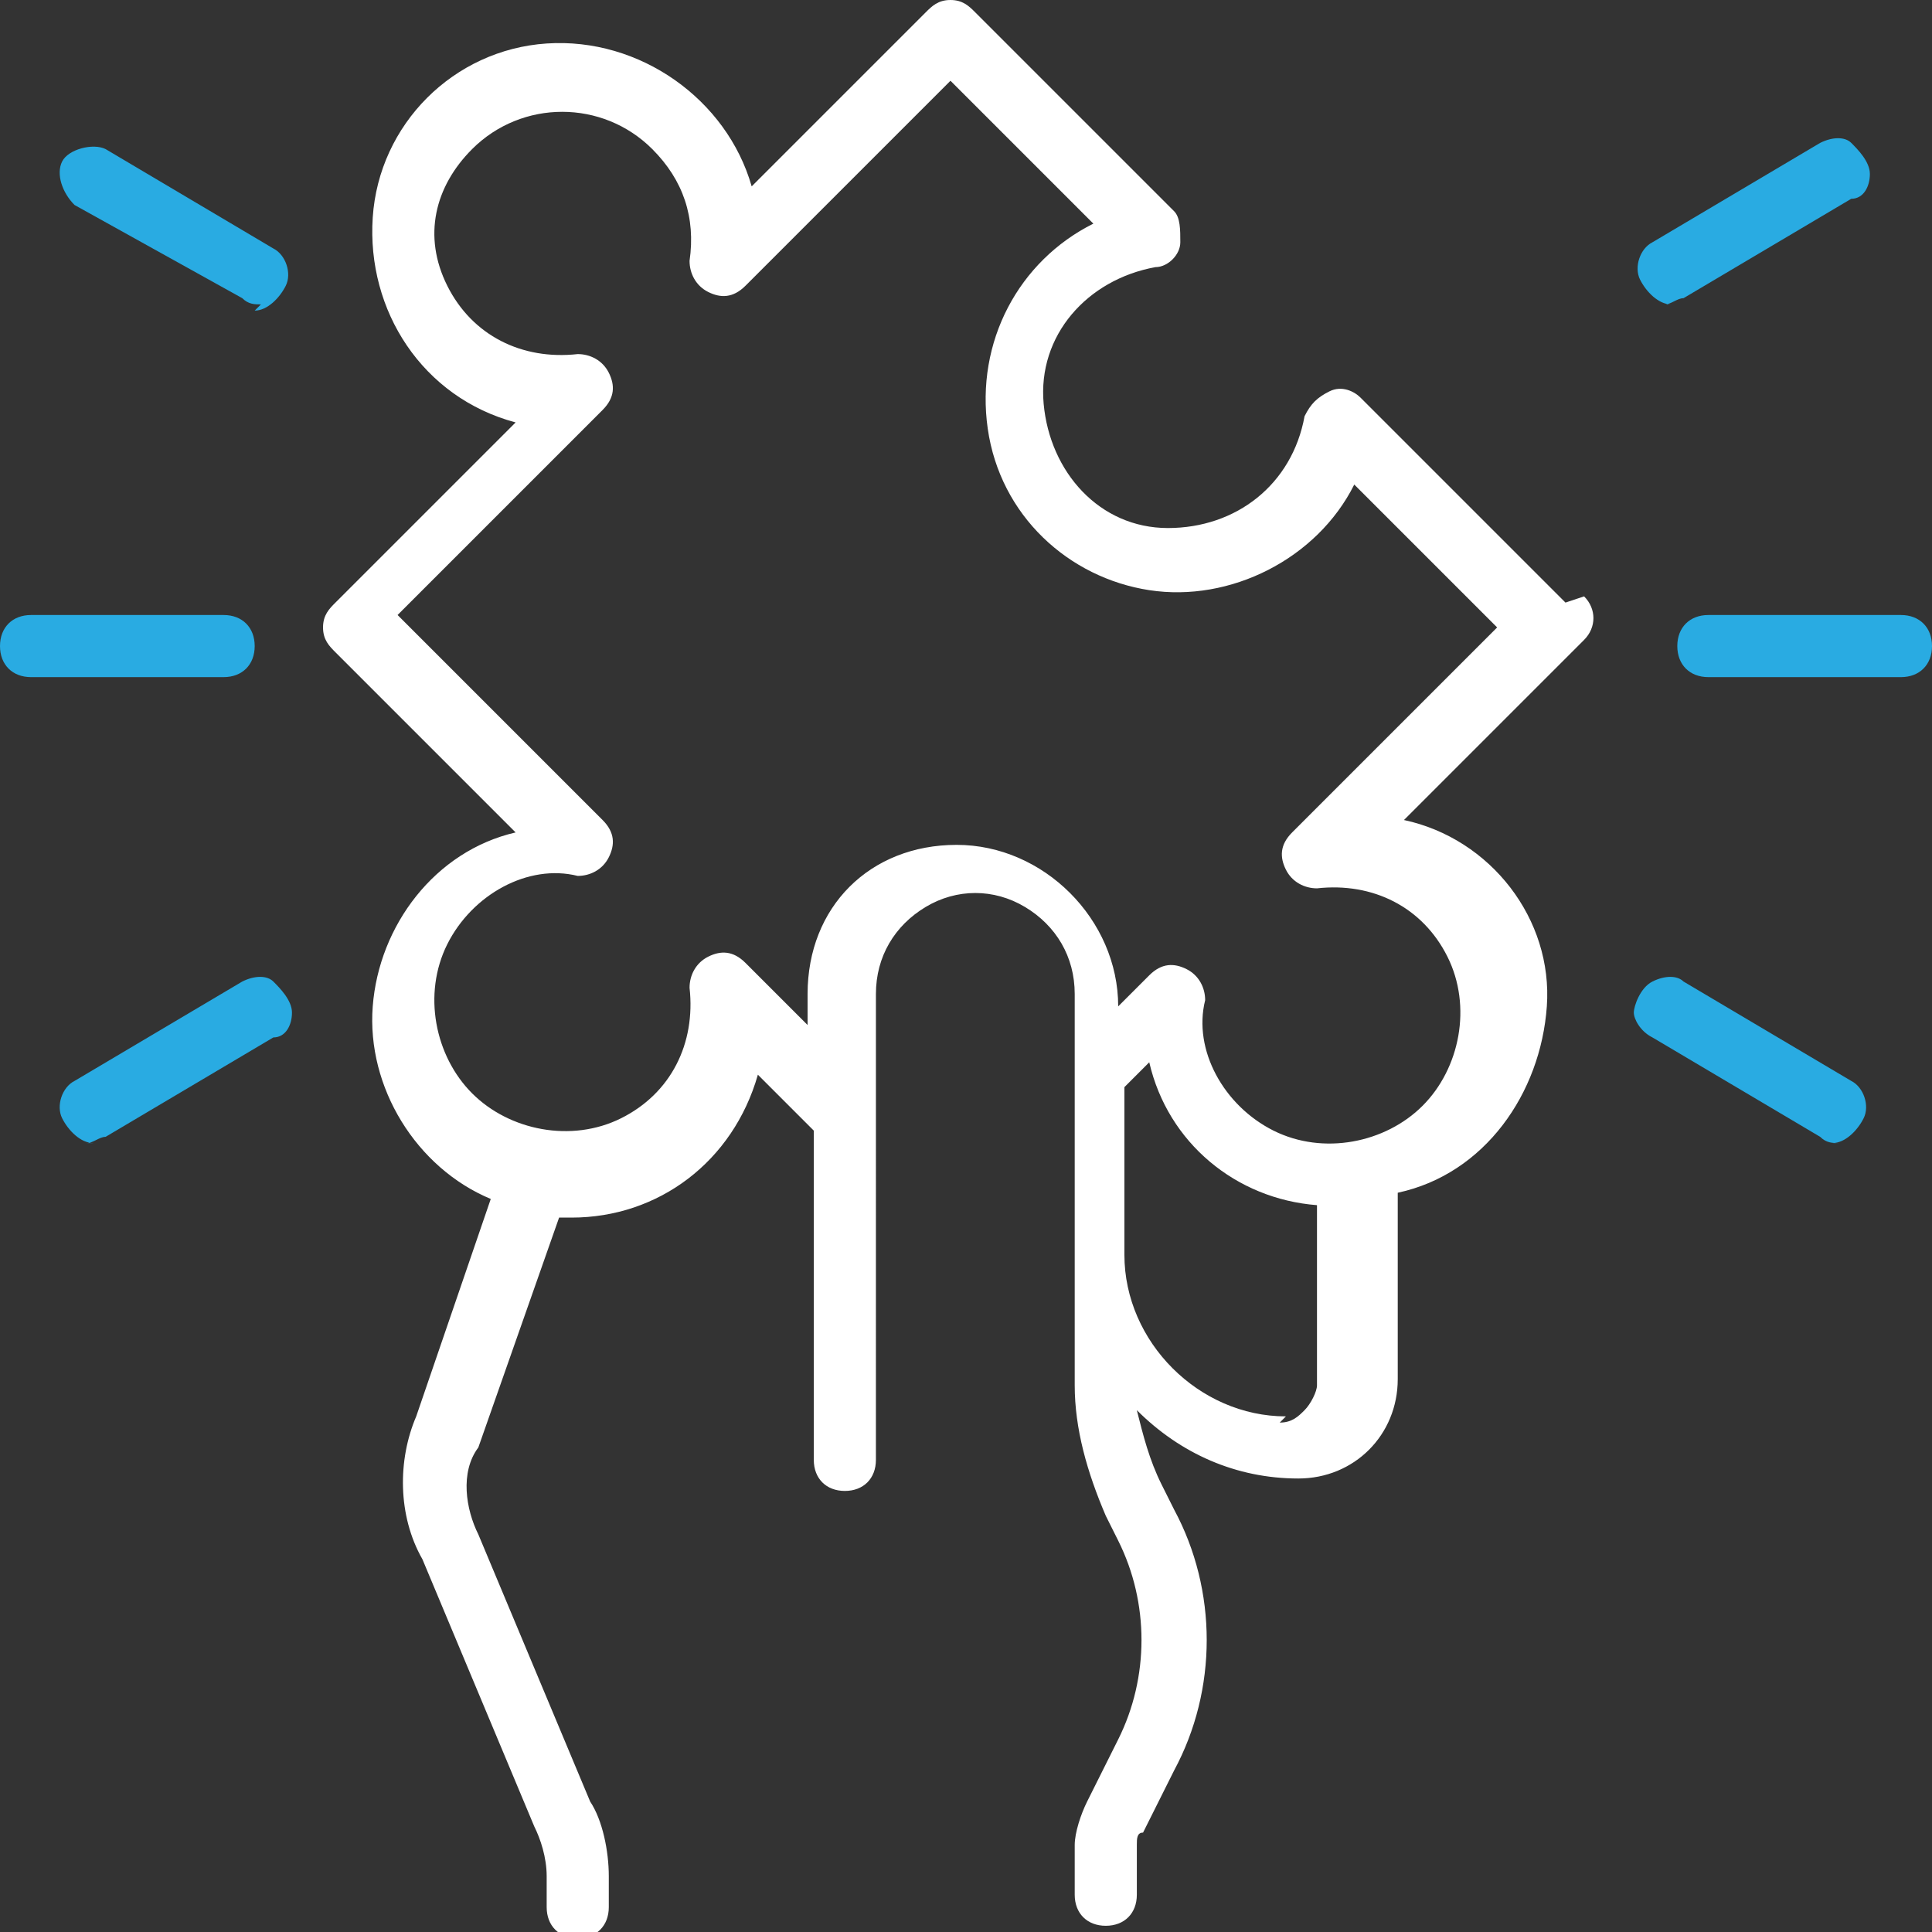 <svg xmlns="http://www.w3.org/2000/svg" width="31.1" height="31.1"><rect width="100%" height="100%" fill="#333333" stroke="none"/><path d="M25.2 9.7l-3.3-3.3c-.1-.1-.3-.2-.5-.1s-.3.2-.4.4c-.2 1.1-1.1 1.8-2.2 1.8s-1.9-.9-2-2 .7-2 1.8-2.2c.2 0 .4-.2.4-.4s0-.4-.1-.5L15.7.2c-.1-.1-.2-.2-.4-.2s-.3.1-.4.2L12.1 3C11.7 1.6 10.3.6 8.8.7S6.1 2 6 3.5s.8 2.9 2.3 3.3L5.4 9.7c-.1.1-.2.2-.2.4s.1.3.2.4l2.9 2.9c-1.3.3-2.2 1.5-2.3 2.8s.7 2.6 1.9 3.1l-1.2 3.5c-.3.7-.3 1.6.1 2.3l1.8 4.3c0 0 0 0 0 0 .1.2.2.5.2.8v.5c0 .3.2.5.5.5s.5-.2.5-.5v-.5c0-.4-.1-.9-.3-1.2l-1.8-4.3h0c-.2-.4-.3-1 0-1.4l1.3-3.7c.1 0 .1 0 .2 0 1.4 0 2.6-.9 3-2.3l.9.9v5.3c0 .3.2.5.5.5s.5-.2.5-.5V16c0-.6.3-1.1.8-1.4s1.1-.3 1.6 0 .8.8.8 1.4v6.3c0 .7.2 1.4.5 2.1l.2.4c.5 1 .5 2.2 0 3.2l-.5 1c-.1.2-.2.5-.2.7v.8c0 .3.2.5.5.5s.5-.2.5-.5v-.8c0-.1 0-.2.1-.2l.5-1c.7-1.3.7-2.9 0-4.2l-.2-.4c-.2-.4-.3-.8-.4-1.2.7.7 1.6 1.1 2.6 1.1.9 0 1.6-.7 1.6-1.6v-3c1.4-.3 2.3-1.6 2.4-3s-.9-2.7-2.3-3l2.9-2.9c.2-.2.2-.5 0-.7zm-4.5 13.1c-1.4 0-2.6-1.2-2.6-2.6v-2.7l.4-.4c.3 1.3 1.4 2.2 2.7 2.3v2.9c0 .1-.1.3-.2.4s-.2.2-.4.2zm.1-9.4c-.2.2-.2.4-.1.6s.3.3.5.3c.9-.1 1.7.3 2.1 1.1s.2 1.8-.4 2.4-1.6.8-2.4.4-1.3-1.3-1.1-2.1c0-.2-.1-.4-.3-.5s-.4-.1-.6.1l-.5.5c0-1.4-1.2-2.6-2.6-2.6S13 14.6 13 16v.5l-1-1c-.2-.2-.4-.2-.6-.1s-.3.3-.3.5c.1.9-.3 1.7-1.1 2.1s-1.8.2-2.4-.4-.8-1.6-.4-2.4 1.3-1.3 2.1-1.1c.2 0 .4-.1.5-.3s.1-.4-.1-.6l-3.3-3.3 3.3-3.3c.2-.2.2-.4.1-.6s-.3-.3-.5-.3c-.9.1-1.7-.3-2.1-1.1S7 3 7.6 2.4c.8-.8 2.1-.8 2.9 0 .5.5.7 1.1.6 1.8 0 .2.1.4.3.5s.4.1.6-.1l3.3-3.3 2.3 2.3c-1.2.6-1.9 1.9-1.7 3.3s1.3 2.4 2.6 2.6 2.7-.5 3.3-1.7l2.3 2.3z" fill="#fff"/><path d="M30.6 10.9h-3.1c-.3 0-.5-.2-.5-.5s.2-.5.5-.5h3.1c.3 0 .5.2.5.5s-.2.5-.5.5zm-3.7-6c-.2 0-.4-.2-.5-.4s0-.5.2-.6l2.7-1.6c.2-.1.4-.1.5 0s.3.3.3.5-.1.4-.3.4l-2.7 1.6c-.1 0-.2.1-.3.1zm2.7 13.5c-.1 0-.2 0-.3-.1l-2.7-1.6c-.2-.1-.3-.3-.3-.4s.1-.4.3-.5.4-.1.5 0l2.7 1.6c.2.1.3.4.2.6s-.3.4-.5.4zm-26-7.5H.5c-.3 0-.5-.2-.5-.5s.2-.5.5-.5h3.1c.3 0 .5.2.5.5s-.2.5-.5.5zm.6-6c-.1 0-.2 0-.3-.1L1.2 3.3C1 3.1.9 2.8 1 2.6s.5-.3.7-.2L4.4 4c.2.1.3.4.2.6s-.3.4-.5.4zM1.5 18.4c-.2 0-.4-.2-.5-.4s0-.5.2-.6l2.7-1.6c.2-.1.4-.1.5 0s.3.3.3.5-.1.4-.3.4l-2.7 1.6c-.1 0-.2.1-.3.1z" fill="#29abe2"/></svg>